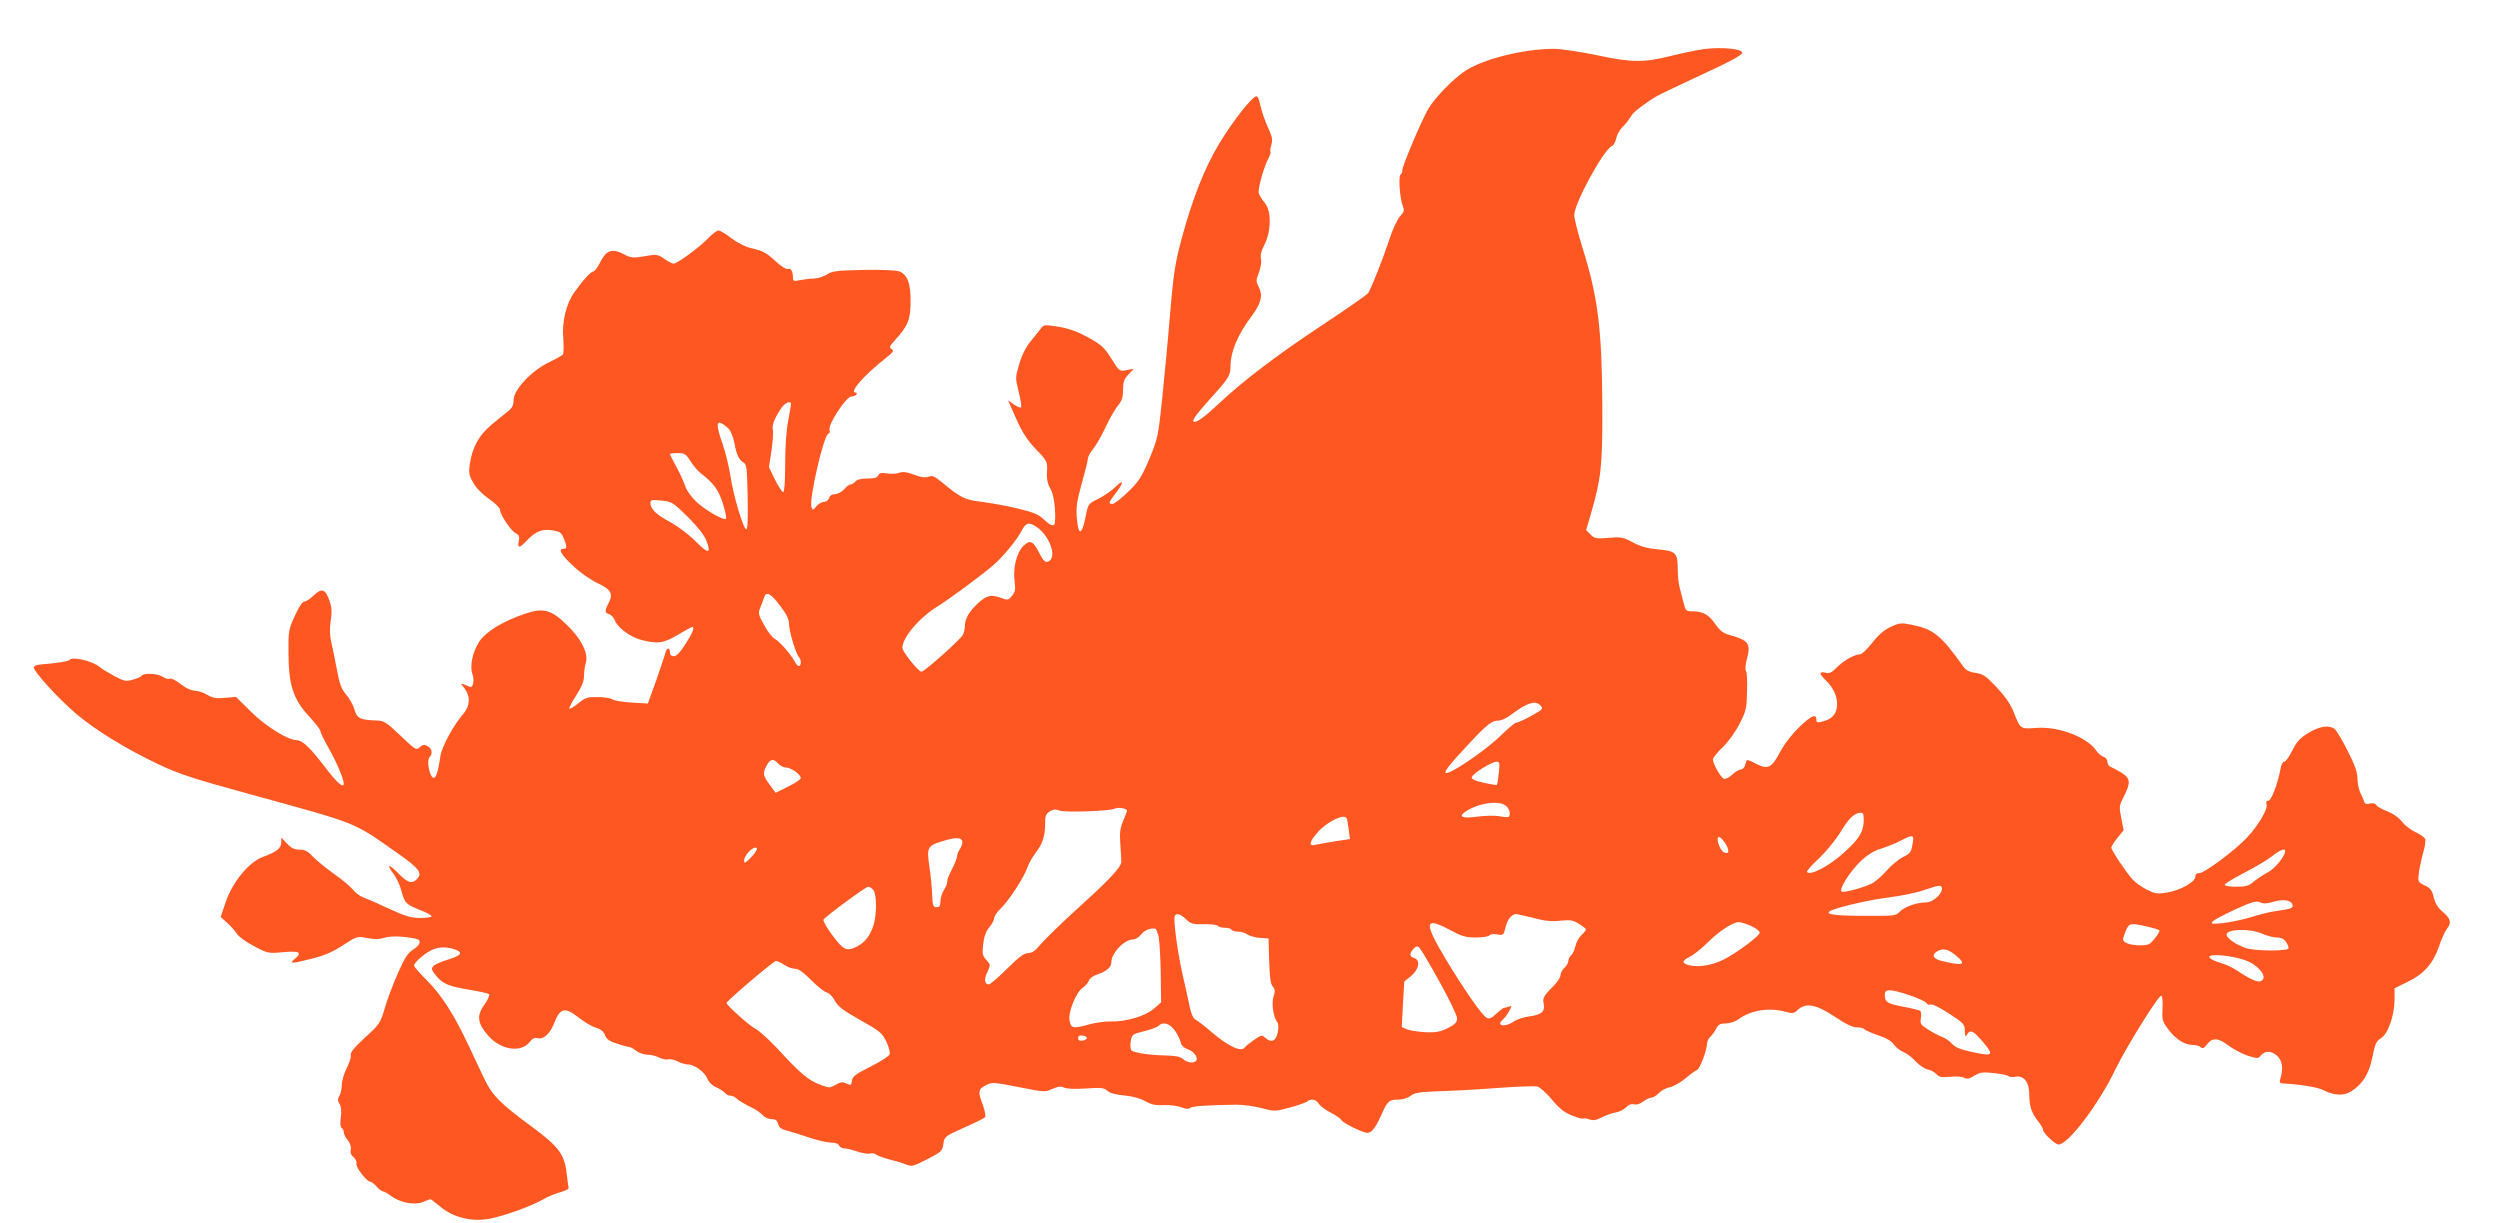 <?xml version="1.0" standalone="no"?>
<!DOCTYPE svg PUBLIC "-//W3C//DTD SVG 20010904//EN"
 "http://www.w3.org/TR/2001/REC-SVG-20010904/DTD/svg10.dtd">
<svg version="1.0" xmlns="http://www.w3.org/2000/svg"
 width="1280pt" height="626pt" viewBox="0 0 1280 626"
 preserveAspectRatio="xMidYMid meet">
<g transform="translate(0,626) scale(0.1,-0.1)"
fill="#ff5722" stroke="none">
<path d="M8727 6009 c-38 -5 -115 -21 -170 -35 -140 -35 -203 -35 -384 4 -83
17 -181 32 -217 32 -152 0 -354 -50 -451 -111 -60 -38 -157 -137 -192 -196
-34 -58 -133 -292 -133 -314 0 -10 -4 -20 -9 -23 -12 -8 -4 -122 11 -159 9
-24 8 -31 -14 -55 -14 -15 -39 -68 -56 -122 -31 -94 -89 -241 -107 -271 -6 -8
-116 -85 -245 -170 -227 -151 -395 -278 -530 -405 -58 -55 -98 -84 -114 -84
-19 0 3 32 72 109 101 111 112 128 112 171 0 79 36 166 111 265 46 63 56 103
34 145 -15 29 -15 35 1 75 9 26 14 55 10 70 -4 17 1 39 16 68 37 70 39 176 4
218 -14 16 -27 38 -31 49 -6 20 23 128 49 178 8 16 13 31 11 34 -3 2 -1 18 4
35 7 24 5 41 -8 70 -26 56 -42 104 -50 142 -3 19 -11 36 -17 38 -18 6 -127
-133 -195 -248 -73 -123 -133 -275 -187 -474 -36 -134 -43 -177 -62 -400 -11
-137 -30 -335 -41 -439 -19 -180 -22 -194 -65 -297 -40 -94 -53 -114 -109
-168 -35 -34 -70 -61 -79 -61 -22 0 -20 7 12 49 46 59 49 82 5 40 -21 -21 -61
-49 -90 -63 -51 -25 -52 -27 -63 -84 -21 -106 -39 -110 -47 -10 -4 52 1 85 26
174 17 60 31 117 31 126 0 9 11 30 25 47 14 16 44 67 65 113 22 46 51 97 65
113 19 23 25 41 25 79 0 41 5 55 28 79 l27 29 -37 -7 c-36 -7 -37 -7 -78 59
-36 57 -51 71 -118 108 -55 30 -98 46 -152 55 -71 11 -76 11 -90 -8 -8 -11
-32 -40 -52 -65 -24 -29 -45 -69 -59 -116 -21 -72 -21 -73 -3 -145 10 -40 15
-75 12 -79 -4 -3 -20 3 -37 15 l-30 22 41 -93 c31 -70 55 -108 99 -155 63 -65
63 -65 59 -130 -1 -28 5 -54 18 -75 18 -29 29 -114 23 -175 -2 -22 -23 -15
-57 18 -26 25 -53 36 -131 55 -54 13 -136 28 -182 34 -90 10 -112 21 -205 98
-41 34 -53 39 -73 31 -17 -6 -38 -3 -74 11 -38 14 -57 16 -76 9 -13 -5 -41 -6
-62 -3 -30 5 -39 2 -44 -10 -5 -12 -20 -16 -55 -16 -32 0 -54 -5 -62 -15 -7
-8 -18 -15 -24 -15 -7 0 -22 -11 -34 -25 -12 -14 -33 -25 -46 -25 -16 0 -27
-7 -31 -20 -4 -11 -15 -20 -27 -20 -11 0 -28 -10 -38 -22 -16 -21 -19 -21 -25
-6 -15 37 64 378 87 378 6 0 8 9 5 20 -7 29 86 170 112 170 11 0 23 5 26 10 3
6 1 10 -4 10 -35 0 38 84 152 175 40 32 46 40 32 48 -14 7 -11 14 17 45 67 74
79 104 80 194 2 95 -16 143 -59 159 -15 5 -95 9 -183 7 -136 -3 -160 -6 -185
-23 -17 -11 -46 -20 -65 -21 -19 0 -52 -4 -72 -8 -34 -7 -38 -6 -38 12 0 33
-11 51 -26 45 -8 -3 -33 12 -58 35 -53 49 -70 58 -132 72 -29 7 -69 27 -100
51 -28 21 -57 39 -65 39 -8 0 -33 -18 -54 -41 -46 -47 -158 -129 -176 -129 -7
0 -29 11 -48 25 -34 23 -39 24 -101 13 -60 -10 -69 -9 -107 11 -60 30 -88 21
-119 -40 -13 -27 -30 -49 -36 -49 -13 0 -53 -44 -97 -106 -42 -58 -65 -152
-57 -239 3 -38 2 -74 -2 -80 -4 -5 -36 -23 -71 -40 -87 -41 -181 -140 -181
-191 0 -25 -7 -41 -22 -54 -13 -11 -51 -42 -86 -70 -70 -57 -104 -119 -117
-209 -6 -44 -3 -57 19 -94 14 -26 48 -60 81 -82 30 -21 55 -46 55 -55 0 -24
55 -107 80 -120 18 -9 21 -18 16 -41 -7 -37 3 -37 40 2 45 48 80 62 131 54 39
-6 47 -11 59 -40 18 -44 18 -55 -1 -55 -29 0 -14 -28 48 -86 35 -34 89 -72
125 -89 71 -33 83 -55 58 -103 -21 -40 -20 -49 3 -57 11 -3 23 -16 28 -29 13
-38 79 -87 135 -102 85 -22 115 -18 189 26 37 22 70 40 73 40 14 0 3 -30 -34
-87 -27 -43 -47 -63 -60 -63 -13 0 -20 7 -20 20 0 28 -17 25 -24 -5 -3 -13
-25 -77 -47 -141 l-42 -116 -84 5 c-46 3 -89 10 -97 16 -7 6 -41 12 -74 12
-54 1 -65 -2 -101 -32 -23 -18 -43 -30 -46 -27 -3 2 13 33 35 67 28 44 40 72
40 99 0 20 4 52 10 70 13 48 -25 123 -98 193 -79 77 -120 88 -210 58 -117 -39
-207 -94 -240 -147 -33 -52 -48 -125 -33 -164 11 -30 3 -71 -13 -65 -53 23
-52 23 -28 -7 31 -40 29 -90 -5 -130 -49 -55 -111 -169 -118 -216 -13 -90 -25
-122 -40 -110 -19 15 -30 89 -16 103 18 18 13 45 -10 57 -16 9 -25 8 -40 -6
-18 -16 -22 -14 -99 60 -73 69 -84 76 -122 77 -84 3 -100 10 -113 56 -7 24
-26 58 -43 77 -23 27 -33 52 -46 122 -9 49 -23 113 -29 143 -9 38 -10 71 -4
111 7 44 6 68 -5 101 -21 63 -40 71 -81 31 -18 -17 -40 -32 -49 -32 -9 0 -28
-27 -48 -72 -32 -69 -34 -79 -33 -188 0 -165 24 -240 104 -326 32 -35 59 -69
59 -76 0 -8 20 -48 44 -91 39 -68 76 -155 76 -179 0 -26 -34 3 -94 82 -75 99
-118 140 -145 140 -46 0 -159 70 -235 145 l-78 77 -56 -5 c-45 -4 -64 -1 -90
15 -18 11 -47 21 -65 22 -20 1 -48 14 -74 35 -23 18 -47 30 -53 26 -6 -4 -22
0 -35 9 -27 18 -100 22 -110 6 -3 -5 -23 -14 -45 -20 -35 -10 -45 -8 -97 20
-31 17 -64 37 -73 45 -33 30 -142 56 -154 36 -5 -7 -61 -16 -155 -24 -13 -1
-26 -7 -28 -12 -6 -18 122 -158 215 -238 101 -86 258 -182 427 -262 100 -47
177 -73 460 -150 577 -159 526 -139 767 -308 97 -68 120 -96 98 -122 -27 -33
-50 -28 -97 20 -51 53 -69 54 -28 1 14 -19 33 -58 40 -87 17 -63 23 -69 97
-99 32 -12 58 -26 58 -31 0 -5 -26 -9 -57 -9 -48 0 -76 8 -158 46 -55 26 -115
52 -134 59 -19 7 -43 25 -54 40 -11 14 -54 51 -96 80 -42 30 -91 70 -109 89
-26 28 -41 36 -69 36 -26 0 -42 8 -64 31 l-29 31 0 -25 c0 -30 -24 -49 -93
-74 -72 -26 -157 -129 -192 -233 l-25 -75 33 -30 c19 -16 41 -42 50 -56 8 -14
48 -43 87 -63 71 -38 74 -38 151 -31 85 7 98 -1 57 -36 -30 -24 -16 -24 90 3
63 16 106 34 159 69 71 46 72 46 123 36 36 -7 62 -7 89 2 34 10 94 8 159 -5
32 -6 27 -31 -13 -56 -28 -18 -44 -44 -79 -124 -25 -56 -55 -136 -67 -179 -22
-74 -26 -80 -101 -148 -55 -51 -76 -77 -72 -89 3 -9 -7 -39 -21 -67 -14 -28
-25 -66 -25 -86 0 -19 -6 -44 -12 -55 -10 -16 -10 -24 0 -41 9 -14 11 -37 7
-69 -4 -30 -3 -50 4 -55 6 -3 11 -13 11 -22 0 -8 9 -27 21 -41 12 -16 18 -34
15 -48 -4 -14 1 -28 15 -39 11 -11 17 -25 14 -33 -6 -15 52 -92 70 -92 6 0 21
-11 33 -25 12 -14 27 -25 33 -25 6 0 25 -11 42 -24 46 -34 120 -48 163 -30 18
8 35 14 38 14 2 0 25 -17 50 -38 67 -56 162 -79 253 -62 77 15 218 66 277 101
22 13 60 28 85 35 30 8 45 17 42 25 -2 8 -6 41 -10 74 -11 96 -42 136 -183
240 -155 114 -198 157 -236 237 -17 34 -53 112 -81 171 -74 159 -141 264 -215
337 -36 36 -66 70 -66 76 0 15 49 59 87 78 37 19 77 20 122 5 44 -16 34 -31
-35 -52 -32 -10 -66 -24 -74 -32 -12 -13 -12 -18 6 -42 36 -48 66 -62 169 -79
55 -9 104 -20 109 -24 4 -5 -6 -29 -24 -54 -41 -57 -36 -95 21 -160 64 -72
166 -88 211 -31 13 17 26 24 39 20 30 -10 67 23 87 78 29 76 55 82 122 29 29
-23 69 -47 89 -53 26 -8 41 -19 48 -38 8 -21 22 -32 61 -44 28 -10 56 -17 62
-17 7 0 23 -9 37 -20 14 -11 40 -20 58 -20 18 0 46 -7 61 -15 16 -8 37 -12 46
-9 9 3 31 -2 47 -10 17 -9 40 -16 52 -16 34 0 85 -37 100 -71 7 -19 25 -37 44
-45 17 -7 37 -20 45 -28 7 -9 20 -16 29 -16 9 0 22 -5 28 -11 13 -13 45 -32
88 -53 17 -8 39 -24 49 -35 11 -12 31 -21 46 -21 21 0 29 -6 34 -25 5 -18 16
-27 49 -35 23 -6 75 -22 115 -36 40 -13 88 -24 107 -24 22 0 38 -6 41 -15 4
-8 16 -15 28 -15 11 0 41 -7 66 -16 24 -8 53 -13 64 -10 11 3 26 0 33 -6 7 -6
37 -16 66 -24 28 -7 67 -18 85 -26 31 -12 37 -10 110 27 73 38 77 42 82 78 5
37 7 39 105 83 55 24 104 49 108 53 5 5 0 34 -12 67 -25 66 -23 77 19 99 29
15 39 14 166 -11 131 -26 135 -26 173 -9 29 13 44 14 58 7 12 -7 55 -9 111 -5
80 5 95 4 112 -12 13 -12 43 -20 88 -24 43 -4 81 -15 106 -29 31 -18 51 -22
95 -20 31 1 71 -4 89 -11 21 -9 36 -10 45 -4 11 10 90 15 237 17 36 0 95 -8
131 -18 66 -17 68 -17 145 4 44 12 83 26 88 31 17 16 45 10 58 -12 7 -11 34
-32 60 -45 26 -13 51 -30 55 -38 9 -16 110 -66 134 -66 22 0 42 25 73 95 31
69 38 75 87 75 21 0 47 8 61 19 21 17 45 20 149 24 68 2 203 9 300 17 97 7
187 10 200 7 14 -4 47 -33 74 -66 38 -46 63 -66 103 -82 29 -12 55 -19 58 -16
4 3 17 1 31 -4 20 -7 34 -5 62 9 20 11 52 22 72 26 20 3 45 16 55 27 12 13 26
18 40 15 13 -4 31 2 47 14 14 11 33 20 42 20 9 0 26 11 38 23 12 13 37 27 56
30 18 4 54 24 80 45 25 22 52 41 59 43 15 5 51 101 52 135 0 12 7 27 16 35 8
7 22 25 30 41 12 23 21 28 50 28 21 0 49 9 67 23 65 46 156 60 241 36 33 -9
41 -8 60 10 41 39 95 29 189 -34 57 -38 92 -55 114 -55 17 0 34 -4 38 -9 3 -5
34 -19 69 -31 43 -14 70 -30 81 -46 9 -14 31 -32 48 -39 18 -7 47 -29 64 -48
17 -19 45 -38 61 -42 17 -3 38 -15 47 -25 14 -15 26 -17 69 -13 30 3 62 1 72
-5 15 -8 27 -6 52 10 29 18 43 20 100 14 37 -4 71 -11 76 -16 5 -5 21 -6 36
-3 43 8 70 -28 70 -93 0 -58 12 -94 47 -137 13 -16 23 -34 23 -41 0 -17 63
-76 80 -76 50 1 207 209 291 385 56 115 221 381 235 377 5 -1 8 -31 6 -65 -3
-56 -1 -66 28 -105 37 -51 84 -82 126 -82 16 0 35 -5 42 -12 9 -9 16 -5 32 15
28 36 58 34 111 -7 24 -18 68 -41 97 -51 47 -15 55 -15 65 -2 22 28 53 29 83
4 29 -25 36 -65 20 -118 -7 -24 -5 -26 21 -27 74 -3 171 -19 198 -33 53 -28
105 -31 141 -8 60 37 94 91 111 178 13 67 20 81 43 95 36 21 70 117 70 198 l0
58 65 32 c85 40 133 95 163 183 12 37 31 78 42 92 23 29 17 51 -26 87 -21 17
-36 41 -43 71 -9 37 -18 49 -47 62 -35 17 -35 18 -29 68 4 27 14 73 22 101 9
29 13 59 10 68 -4 9 -26 25 -49 35 -24 11 -55 35 -70 54 -17 22 -46 42 -75 53
-26 10 -52 24 -56 32 -6 9 -18 11 -33 8 -18 -5 -26 -2 -30 11 -3 10 -12 31
-20 46 -7 16 -14 48 -14 72 0 31 -13 68 -50 141 -28 55 -58 105 -67 112 -28
21 -76 14 -133 -20 -44 -27 -60 -44 -83 -90 -16 -32 -34 -58 -42 -58 -7 0 -16
-16 -19 -37 -13 -74 -47 -163 -62 -163 -11 0 -13 -6 -9 -19 7 -23 -42 -107
-100 -169 -58 -63 -218 -182 -243 -182 -15 0 -22 -6 -22 -19 0 -27 -78 -70
-145 -81 -49 -8 -61 -6 -103 15 -26 13 -59 36 -73 52 -34 37 -109 150 -109
163 0 6 14 29 31 50 l32 39 -12 62 c-12 59 -11 64 13 111 36 70 34 93 -11 121
-21 13 -46 26 -55 30 -10 3 -18 15 -18 26 0 11 -9 23 -20 26 -11 4 -27 17 -35
29 -47 72 -194 128 -310 119 -81 -6 -80 -7 -115 81 -16 41 -44 81 -87 127 -55
58 -69 68 -108 74 -32 4 -50 14 -62 31 -116 163 -153 193 -269 216 -50 10 -60
9 -104 -12 -34 -16 -63 -41 -95 -82 -25 -32 -52 -58 -61 -58 -28 0 -85 -32
-119 -67 -27 -27 -38 -33 -59 -27 -33 8 -33 -6 0 -37 43 -40 66 -95 59 -140
-7 -42 -29 -62 -77 -74 -22 -6 -28 -4 -28 8 0 35 -24 25 -86 -34 -41 -40 -78
-88 -101 -131 -42 -80 -62 -89 -121 -59 -51 26 -49 26 -56 -4 -4 -14 -14 -25
-23 -25 -9 0 -29 -12 -44 -26 -16 -16 -34 -24 -43 -21 -16 6 -56 77 -56 99 0
8 23 36 51 63 29 28 66 80 86 120 33 64 36 78 38 165 2 52 -1 100 -6 106 -5 6
-2 33 6 64 20 75 7 92 -90 119 -31 8 -49 22 -73 56 -34 49 -63 65 -117 65 -32
0 -35 3 -45 43 -6 23 -15 58 -20 78 -6 20 -10 63 -10 96 0 82 -10 92 -100 100
-54 5 -89 14 -130 36 -50 27 -61 29 -125 23 -64 -5 -72 -3 -92 18 l-22 22 25
85 c52 181 59 243 58 544 -2 399 -22 562 -100 811 -24 77 -44 155 -44 172 0
61 152 339 194 355 8 3 17 21 21 39 4 18 17 42 29 54 11 11 27 29 34 40 7 10
16 24 20 29 10 15 81 68 122 91 19 11 107 53 195 94 174 80 245 117 245 130 0
20 -104 30 -193 19z m-4677 -1818 c0 -5 -7 -45 -15 -88 -9 -46 -15 -135 -15
-220 0 -90 -4 -143 -10 -143 -6 0 -24 29 -42 64 l-31 64 13 85 c7 47 10 95 7
107 -6 23 10 62 45 113 19 26 48 37 48 18z m-317 -128 c9 -11 21 -43 27 -71
11 -62 24 -87 48 -101 15 -8 17 -30 20 -175 2 -110 0 -166 -7 -166 -15 0 -68
179 -81 273 -7 45 -25 120 -41 166 -32 90 -32 119 -2 102 10 -5 26 -18 36 -28z
m-197 -165 c15 -24 39 -52 53 -62 65 -50 89 -83 112 -153 12 -40 20 -76 16
-79 -11 -11 -108 45 -154 89 -24 23 -48 57 -54 76 -6 20 -26 64 -45 99 -19 34
-34 65 -34 67 0 3 18 5 40 5 36 0 42 -4 66 -42z m-14 -285 c49 -49 84 -93 94
-120 27 -69 12 -72 -52 -7 -33 34 -90 77 -129 99 -75 40 -104 68 -105 99 0 17
6 18 57 13 54 -6 59 -9 135 -84z m1784 -50 c63 -41 104 -144 69 -173 -19 -15
-31 -7 -54 39 -32 62 -47 69 -81 36 -35 -34 -55 -114 -45 -184 5 -38 3 -52
-13 -71 -19 -23 -23 -24 -54 -12 -54 19 -75 15 -119 -25 -46 -42 -69 -81 -69
-118 0 -15 -4 -35 -10 -45 -14 -26 -198 -190 -212 -189 -16 0 -98 103 -98 122
0 52 87 155 180 212 58 36 221 156 283 209 53 45 125 133 151 184 19 36 35 40
72 15z m-1312 -404 c34 -45 46 -70 46 -95 0 -36 35 -152 51 -169 12 -12 12
-45 -1 -45 -5 0 -15 10 -21 23 -21 38 -77 103 -102 116 -13 7 -38 39 -55 71
-30 54 -31 61 -18 92 7 18 16 41 19 51 11 31 34 18 81 -44z m3895 -513 c10
-12 8 -18 -11 -29 -42 -27 -103 -57 -115 -57 -7 0 -43 -31 -81 -68 -61 -60
-213 -168 -265 -187 -31 -12 -18 13 40 77 141 156 176 188 209 188 20 0 47 12
74 33 81 61 124 73 149 43z m-3904 -296 c10 -11 28 -20 40 -20 25 0 75 -35 75
-54 0 -6 -29 -26 -64 -43 l-65 -32 -30 41 c-35 48 -37 58 -16 98 18 35 35 38
60 10z m3689 -47 c-4 -32 -8 -60 -10 -62 -1 -1 -31 3 -66 11 -42 9 -63 18 -63
27 0 17 101 81 128 81 15 0 16 -7 11 -57z m38 -170 c17 -15 24 -44 13 -55 -3
-3 -25 -2 -48 3 -23 4 -73 3 -111 -2 -79 -11 -103 -1 -62 26 68 45 174 59 208
28z m-1942 -23 c0 -5 -9 -29 -20 -54 -15 -37 -18 -60 -14 -118 3 -40 5 -81 5
-91 0 -24 -56 -86 -185 -203 -127 -115 -212 -198 -243 -236 -15 -18 -33 -28
-50 -28 -20 0 -46 -20 -107 -80 -44 -44 -86 -80 -93 -80 -23 0 -26 27 -7 65
16 35 16 36 -6 60 -20 22 -22 31 -16 81 4 39 14 66 31 86 14 16 25 37 25 47 0
9 14 30 31 47 42 38 124 165 139 212 7 20 26 54 42 75 36 46 49 87 49 149 -1
39 4 51 23 63 18 12 29 13 51 5 29 -11 259 -3 283 10 17 8 62 1 62 -10z m3771
-22 c7 -78 -14 -117 -104 -197 -75 -67 -167 -115 -185 -96 -4 4 23 35 59 68
38 36 86 94 113 138 42 70 71 97 104 98 6 1 12 -5 13 -11z m-2647 -16 c3 -5 8
-31 11 -58 l7 -50 -73 -11 c-41 -6 -86 -15 -101 -18 -39 -10 -37 11 7 62 45
53 135 98 149 75z m1952 -155 c7 -23 2 -29 -19 -21 -18 7 -40 61 -30 77 6 11
39 -26 49 -56z m948 31 c-9 -53 -11 -56 -52 -77 -22 -11 -59 -42 -83 -69 -24
-28 -57 -56 -74 -65 -44 -22 -144 -49 -156 -42 -16 10 42 102 97 155 36 34 67
53 105 65 30 9 74 27 99 40 62 33 71 32 64 -7z m-4868 7 c4 -8 -1 -26 -10 -40
-9 -13 -16 -31 -16 -39 0 -8 -8 -29 -17 -48 -30 -60 -33 -68 -33 -83 0 -9 -8
-28 -17 -42 -10 -15 -18 -41 -18 -58 0 -23 -4 -30 -20 -30 -17 0 -20 7 -22 60
-1 33 -7 98 -14 144 -15 101 -11 110 62 133 68 21 98 22 105 3z m-1055 -52
c-5 -10 -21 -29 -35 -42 -23 -22 -26 -23 -26 -6 0 22 38 65 57 65 10 0 11 -5
4 -17z m7829 0 c-1 -28 -51 -89 -88 -109 -23 -12 -56 -34 -73 -48 -25 -22 -41
-26 -90 -26 -32 0 -59 4 -59 10 0 5 44 32 98 60 53 27 117 65 142 84 43 34 70
45 70 29z m-1758 -199 c-4 -27 -49 -64 -78 -64 -48 0 -112 -22 -135 -46 -22
-23 -26 -24 -178 -23 -155 0 -208 7 -182 24 31 18 195 57 301 70 63 8 147 25
185 39 78 27 91 27 87 0z m-5471 0 c18 -22 19 -120 2 -179 -17 -55 -43 -89
-85 -111 -52 -27 -70 -19 -126 57 -29 39 -49 75 -46 80 10 17 217 169 229 169
7 0 18 -7 26 -16z m7267 -77 c3 -17 -7 -21 -88 -32 -25 -3 -80 -17 -122 -30
-42 -13 -108 -27 -145 -31 -61 -6 -67 -5 -53 9 8 9 61 36 117 62 84 38 105 44
125 35 17 -8 35 -7 68 3 51 15 93 8 98 -16z m-5666 -73 c24 -24 35 -27 92 -26
36 1 68 -3 71 -8 4 -6 19 -10 35 -10 16 0 32 -4 35 -10 3 -5 18 -10 33 -10 15
0 37 -6 48 -14 11 -8 40 -16 65 -18 l44 -3 2 -80 c4 -126 7 -151 21 -168 11
-13 11 -23 2 -51 -11 -35 0 -106 21 -132 5 -7 6 -28 1 -50 -9 -45 -33 -55 -63
-28 -18 16 -21 16 -59 -11 -23 -16 -43 -32 -46 -37 -17 -27 -81 2 -170 77 -34
30 -71 58 -82 64 -12 6 -23 29 -30 63 -6 29 -22 103 -36 163 -27 118 -50 290
-41 306 10 15 28 10 57 -17z m1780 6 c59 -16 94 -19 138 -14 50 5 64 3 94 -16
20 -12 36 -25 36 -29 0 -4 -11 -18 -24 -30 -13 -13 -27 -38 -30 -56 -4 -18
-13 -38 -21 -45 -8 -7 -15 -20 -15 -30 0 -9 -9 -25 -20 -35 -11 -10 -20 -27
-20 -37 0 -11 -15 -34 -32 -52 -55 -55 -61 -66 -54 -96 7 -40 -12 -56 -75 -64
-29 -4 -65 -16 -80 -27 -45 -31 -93 -21 -53 12 8 7 22 26 31 42 14 28 14 29
-2 23 -9 -3 -20 -6 -24 -6 -5 0 -22 -14 -40 -30 -24 -24 -35 -28 -49 -21 -25
13 -115 143 -211 302 -112 188 -108 217 20 149 63 -34 83 -40 136 -40 34 0 65
5 69 11 4 6 20 8 39 5 32 -6 33 -5 44 38 10 40 30 65 54 66 5 0 45 -9 89 -20z
m1112 -40 c25 -12 46 -27 46 -35 0 -16 -117 -104 -185 -138 -58 -29 -125 -40
-173 -30 -43 10 -43 24 1 45 20 10 62 44 93 75 56 55 122 99 155 102 9 0 37
-8 63 -19z m2029 -4 c32 -7 60 -16 63 -19 3 -3 -7 -22 -23 -41 -25 -32 -33
-36 -76 -36 -50 0 -87 13 -87 31 0 5 7 25 14 44 17 39 24 41 109 21z m-5060
-57 c4 -24 9 -109 10 -188 l2 -143 -38 -33 c-44 -38 -139 -66 -220 -65 -29 1
-77 -6 -107 -14 -85 -24 -97 -22 -104 19 -8 43 34 146 69 169 13 9 26 24 30
35 3 11 22 25 43 32 47 15 72 37 72 62 0 47 66 117 111 117 11 0 30 11 40 24
18 23 49 36 74 31 5 -1 13 -21 18 -46z m5648 21 c24 -11 59 -20 76 -20 24 0
37 -7 49 -25 9 -14 14 -29 10 -32 -14 -14 -177 -12 -217 3 -51 17 -99 51 -99
69 0 29 121 32 181 5z m-4212 -244 c50 -90 91 -175 91 -189 0 -22 -9 -31 -47
-51 -39 -19 -61 -23 -113 -21 -36 2 -78 8 -94 14 l-29 12 6 117 7 117 35 28
c41 34 49 81 15 92 -24 8 -25 22 -3 47 11 13 20 15 29 7 7 -5 53 -83 103 -173z
m2644 133 c60 -49 39 -57 -75 -28 -41 10 -49 31 -20 48 30 18 56 12 95 -20z
m1487 -27 c70 -28 115 -90 74 -106 -17 -6 -57 12 -119 54 -22 15 -62 34 -89
41 -27 8 -51 20 -54 28 -7 21 121 9 188 -17z m-7485 -22 c17 -11 41 -20 55
-20 18 0 44 -18 85 -60 32 -32 68 -60 79 -62 11 -2 29 -20 40 -41 17 -31 42
-50 131 -100 101 -57 112 -66 133 -110 13 -27 20 -56 17 -65 -3 -9 -47 -38
-98 -63 -77 -39 -92 -50 -95 -72 -3 -24 -5 -25 -28 -15 -20 10 -31 8 -55 -6
-29 -17 -33 -17 -77 -1 -65 25 -102 56 -227 192 -42 44 -91 88 -109 97 -29 14
-146 119 -146 131 0 10 241 215 253 215 6 0 26 -9 42 -20z m5763 -156 c42 -14
80 -32 85 -39 4 -8 14 -12 22 -8 9 3 50 -17 95 -47 75 -49 80 -55 80 -89 1
-29 3 -33 11 -18 16 27 31 21 77 -32 65 -77 60 -82 -61 -55 -50 11 -78 23 -92
39 -11 13 -33 29 -49 35 -17 6 -49 23 -73 38 -39 25 -43 30 -38 59 3 17 1 34
-4 38 -6 3 -45 13 -88 21 -80 15 -93 23 -93 62 0 30 30 29 128 -4z m-3766
-176 c14 -18 28 -46 32 -61 4 -19 16 -32 37 -39 31 -11 54 -41 44 -58 -10 -16
-47 -12 -68 8 -14 12 -38 17 -91 18 -80 2 -156 13 -172 25 -6 5 -8 24 -5 46 6
36 8 38 68 53 34 8 68 21 75 28 22 22 54 13 80 -20z m-447 -43 c0 -5 -10 -11
-22 -13 -16 -2 -23 2 -23 13 0 11 7 15 23 13 12 -2 22 -7 22 -13z"/>
</g>
</svg>
